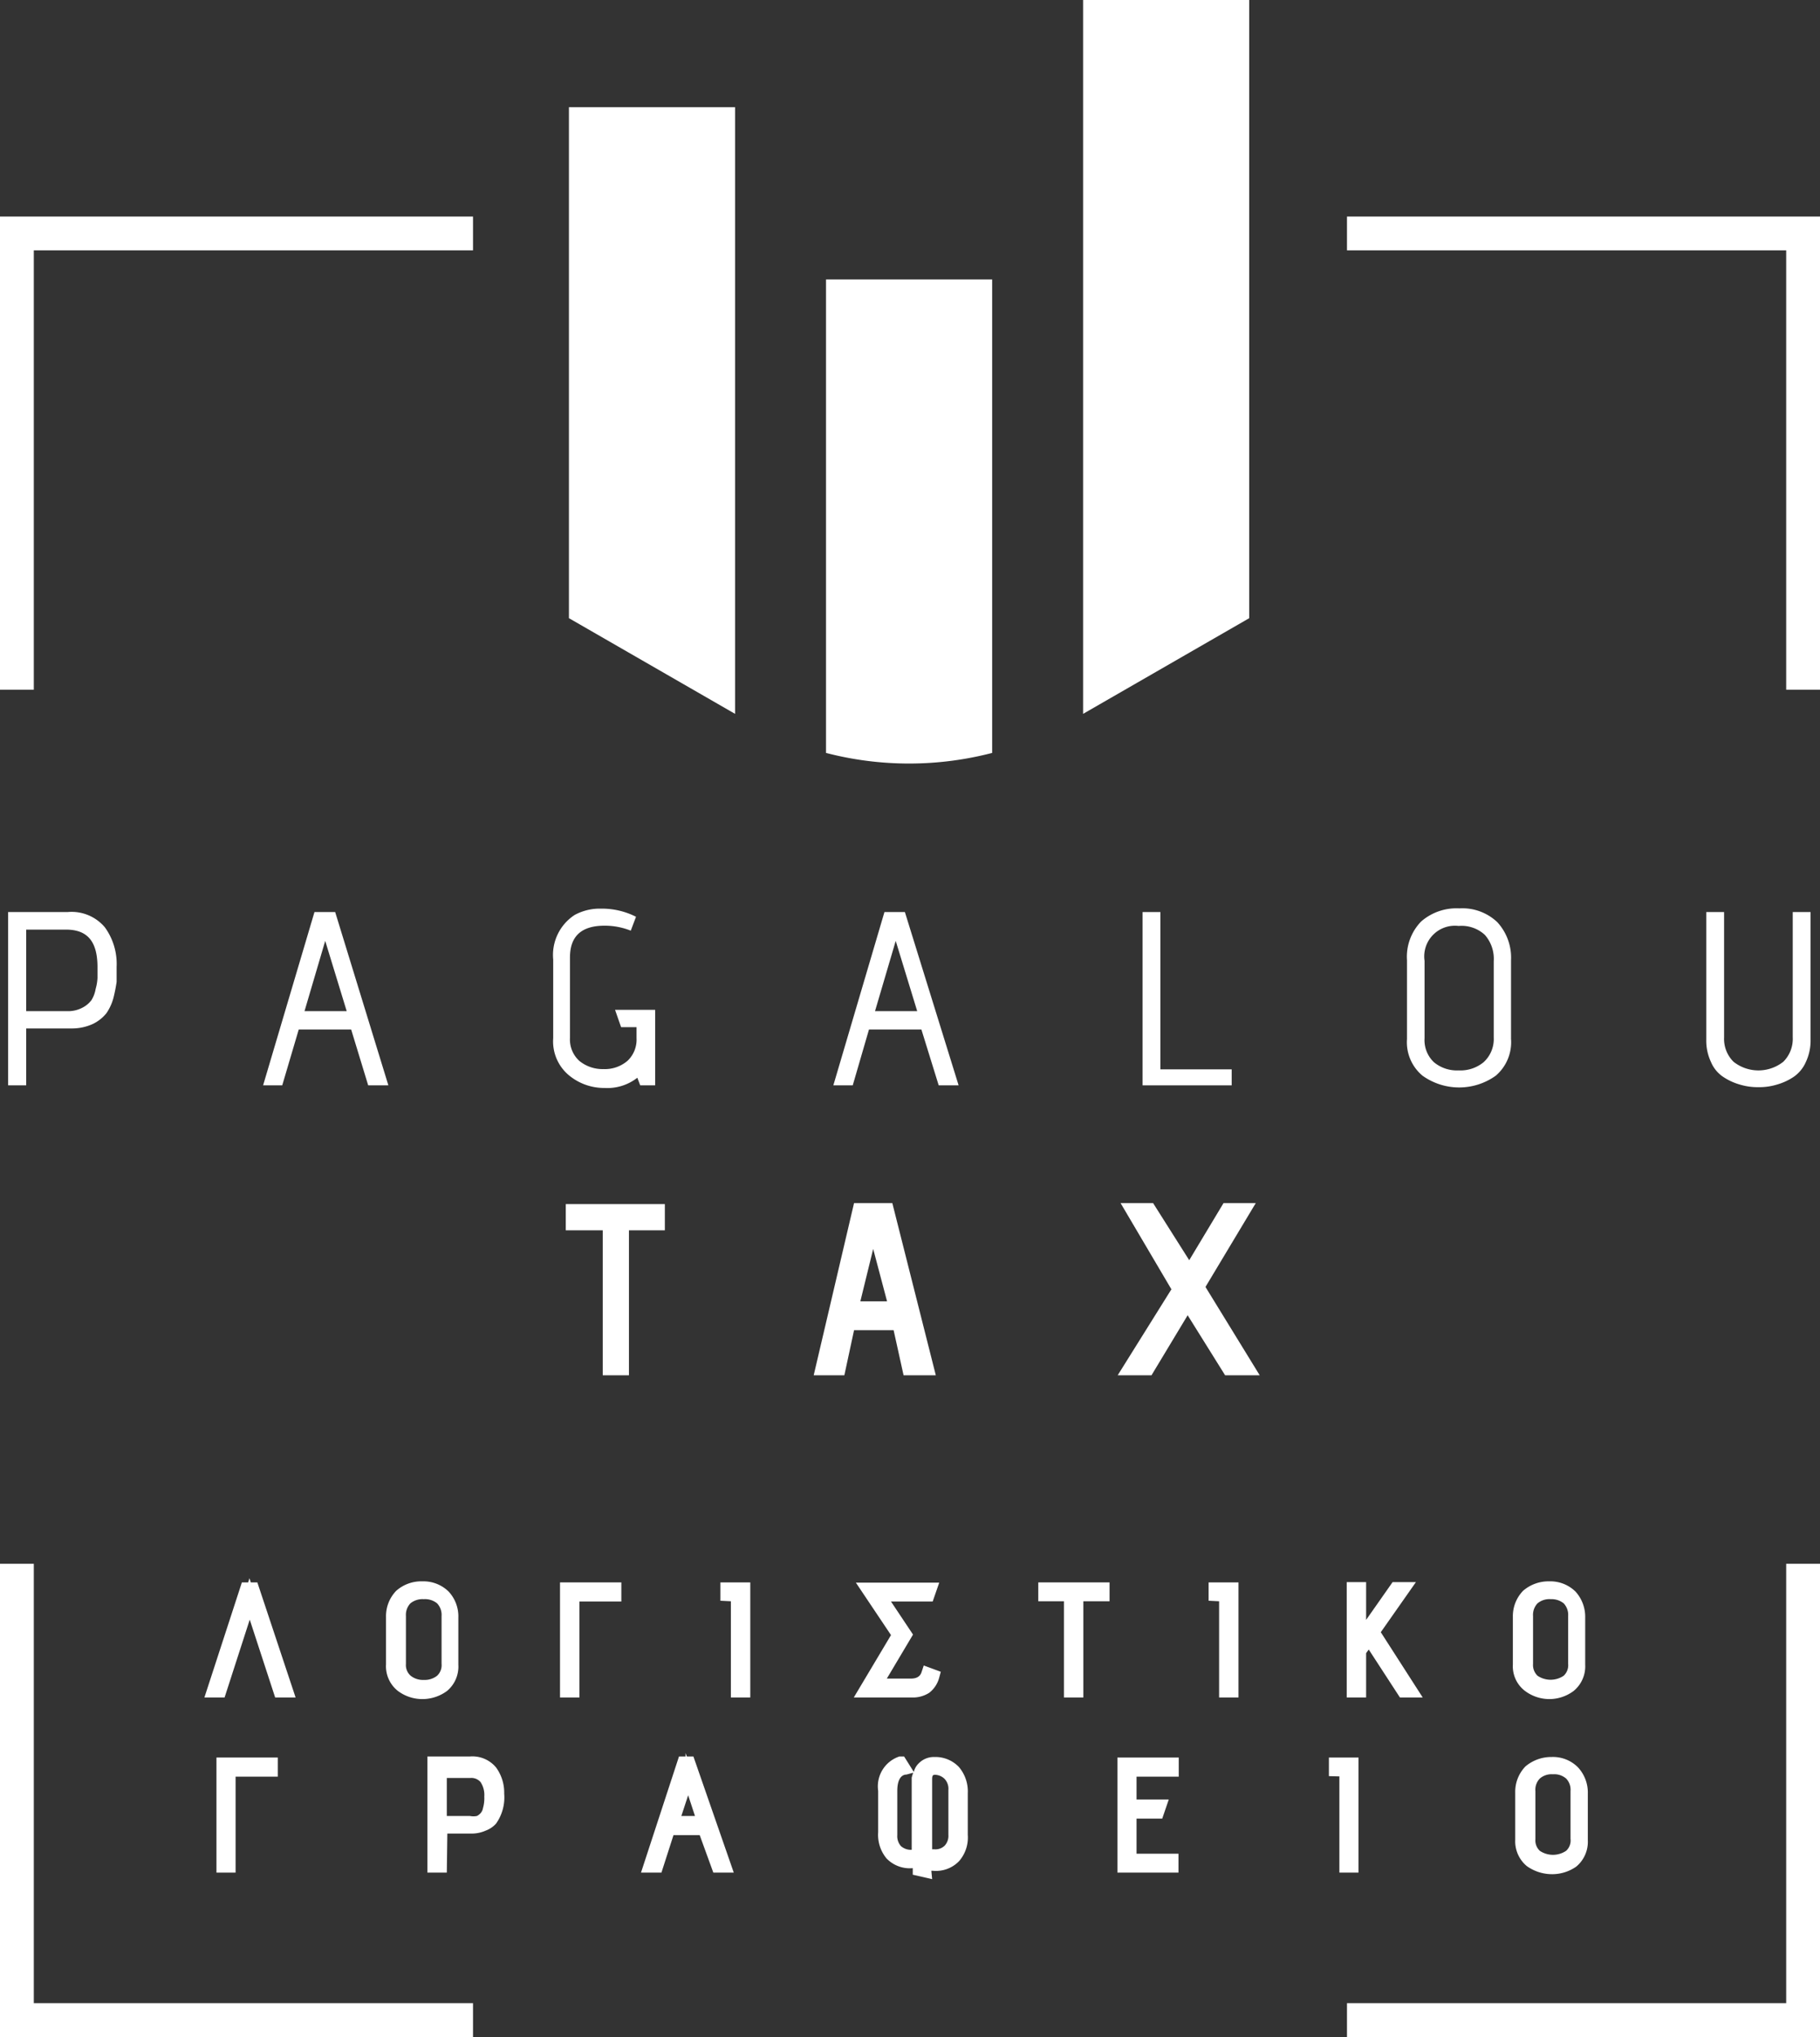 <svg viewBox="0 0 69.45 77.7" xmlns="http://www.w3.org/2000/svg"><rect x="0" y="0" width="69.45" height="77.7" fill="#333333" stroke="none"/><defs><style>.cls-1{fill:#fff;}</style></defs><g data-name="Layer 2" id="Layer_2"><g data-name="Layer 1" id="Layer_1-2"><g id="frame"><polygon points="69.45 26.31 68.16 26.31 68.16 9.55 51.4 9.55 51.4 8.26 69.45 8.26 69.45 26.31" class="cls-1"></polygon><polygon points="1.29 26.31 0 26.31 0 8.26 18.05 8.26 18.05 9.55 1.29 9.55 1.29 26.31" class="cls-1"></polygon><polygon points="18.05 77.7 0 77.7 0 59.65 1.29 59.65 1.29 76.41 18.05 76.41 18.05 77.7" class="cls-1"></polygon><polygon points="69.45 77.7 51.4 77.7 51.4 76.41 68.16 76.41 68.16 59.65 69.45 59.65 69.45 77.7" class="cls-1"></polygon></g><path d="M9.41,60.6h.24L11,64.5h-.27L9.52,61,8.39,64.5H8.13Z" class="cls-1"></path><polygon points="11.28 64.75 10.5 64.75 9.53 61.78 8.57 64.75 7.8 64.75 9.23 60.36 9.47 60.36 9.52 60.2 9.57 60.36 9.82 60.36 11.28 64.75" class="cls-1"></polygon><path d="M15,63.47V61.68a1.14,1.14,0,0,1,.31-.87,1.21,1.21,0,0,1,.87-.3,1.07,1.07,0,0,1,1.16,1.17v1.79a1,1,0,0,1-.34.83,1.44,1.44,0,0,1-1.65,0A1,1,0,0,1,15,63.47Zm.25-1.83v1.83a.79.79,0,0,0,.26.64,1,1,0,0,0,.66.21,1,1,0,0,0,.66-.21.74.74,0,0,0,.26-.64V61.64a.86.86,0,0,0-.24-.66,1,1,0,0,0-.68-.23.94.94,0,0,0-.67.23A.83.83,0,0,0,15.25,61.64Z" class="cls-1"></path><path d="M16.17,64.81a1.55,1.55,0,0,1-1-.32,1.2,1.2,0,0,1-.44-1V61.68a1.39,1.39,0,0,1,.39-1,1.44,1.44,0,0,1,1-.36,1.37,1.37,0,0,1,1,.39,1.39,1.39,0,0,1,.37,1v1.79a1.21,1.21,0,0,1-.43,1A1.58,1.58,0,0,1,16.17,64.81Zm0-3.81a.73.73,0,0,0-.51.16.64.64,0,0,0-.17.48v1.83a.54.54,0,0,0,.18.45.75.75,0,0,0,.5.16.76.76,0,0,0,.51-.16.55.55,0,0,0,.17-.45V61.64a.64.64,0,0,0-.17-.48A.73.73,0,0,0,16.17,61Z" class="cls-1"></path><path d="M21.61,60.6h1.86v.24H21.86V64.5h-.25Z" class="cls-1"></path><polygon points="22.11 64.75 21.37 64.75 21.37 60.36 23.71 60.36 23.71 61.09 22.11 61.09 22.11 64.75" class="cls-1"></polygon><path d="M27.73,60.6h.65v3.9h-.25V60.84h-.4Z" class="cls-1"></path><polygon points="28.63 64.75 27.89 64.75 27.89 61.08 27.49 61.06 27.49 60.36 28.63 60.36 28.63 64.75" class="cls-1"></polygon><path d="M33.09,60.6h2.39l-.09.24H33.55l1,1.51-1.14,1.92h1.34a.6.6,0,0,0,.65-.43l.2.07a.78.78,0,0,1-.28.45.85.85,0,0,1-.53.14H33l1.25-2.14Z" class="cls-1"></path><path d="M34.8,64.75H32.58L34,62.37l-1.34-2h3.18l-.25.72H34l.84,1.26-1,1.68h.91c.29,0,.38-.13.42-.26l.08-.24.65.24-.06.22a1.08,1.08,0,0,1-.38.58A1.15,1.15,0,0,1,34.8,64.75Z" class="cls-1"></path><path d="M39.86,60.6H42.1v.23h-1V64.5h-.25V60.83h-1Z" class="cls-1"></path><polygon points="41.34 64.75 40.6 64.75 40.6 61.08 39.62 61.08 39.62 60.36 42.34 60.36 42.34 61.08 41.34 61.08 41.34 64.75" class="cls-1"></polygon><path d="M46.36,60.6H47v3.9h-.25V60.84h-.4Z" class="cls-1"></path><polygon points="47.26 64.75 46.52 64.75 46.52 61.08 46.12 61.06 46.12 60.36 47.26 60.36 47.26 64.75" class="cls-1"></polygon><path d="M51.63,60.6h.26v2l1.38-2h.29l-1.17,1.65,1.46,2.25h-.3l-1.31-2-.35.5V64.5h-.26Z" class="cls-1"></path><polygon points="54.29 64.75 53.42 64.75 52.23 62.92 52.13 63.06 52.13 64.75 51.39 64.75 51.39 60.35 52.13 60.35 52.13 61.79 53.14 60.35 54.03 60.35 52.69 62.26 54.29 64.75" class="cls-1"></polygon><path d="M58,63.47V61.68a1.14,1.14,0,0,1,.31-.87,1.21,1.21,0,0,1,.87-.3,1.13,1.13,0,0,1,.85.32,1.16,1.16,0,0,1,.31.85v1.79a1,1,0,0,1-.35.83,1.28,1.28,0,0,1-.82.26,1.32,1.32,0,0,1-.83-.26A1,1,0,0,1,58,63.47Zm.25-1.83v1.83a.76.76,0,0,0,.26.64,1.14,1.14,0,0,0,1.32,0,.77.77,0,0,0,.26-.64V61.64a.83.83,0,0,0-.25-.66,1,1,0,0,0-.67-.23,1,1,0,0,0-.68.23A.86.86,0,0,0,58.26,61.64Z" class="cls-1"></path><path d="M59.18,64.81a1.55,1.55,0,0,1-1-.32,1.18,1.18,0,0,1-.45-1V61.68a1.39,1.39,0,0,1,.39-1,1.48,1.48,0,0,1,1-.36,1.37,1.37,0,0,1,1,.39,1.43,1.43,0,0,1,.37,1v1.79a1.21,1.21,0,0,1-.44,1A1.55,1.55,0,0,1,59.18,64.81Zm0-3.81a.71.71,0,0,0-.51.16.64.64,0,0,0-.17.48v1.83a.57.57,0,0,0,.17.45.89.89,0,0,0,1,0,.55.55,0,0,0,.17-.45V61.64a.64.64,0,0,0-.17-.48A.73.73,0,0,0,59.18,61Z" class="cls-1"></path><path d="M8.5,67.29h1.86v.24H8.75v3.66H8.5Z" class="cls-1"></path><polygon points="8.99 71.43 8.26 71.43 8.26 67.04 10.6 67.04 10.6 67.77 8.99 67.77 8.99 71.43" class="cls-1"></polygon><path d="M16.56,67.29h1.37a1,1,0,0,1,.79.32,1.37,1.37,0,0,1,.26.87,1.58,1.58,0,0,1-.25,1,1.05,1.05,0,0,1-.31.21,1.22,1.22,0,0,1-.49.09H16.81v1.43h-.25Zm.25.24v2h1.12a.74.74,0,0,0,.38-.08.58.58,0,0,0,.24-.18.89.89,0,0,0,.12-.26,1.88,1.88,0,0,0,.06-.51,1.06,1.06,0,0,0-.21-.71.69.69,0,0,0-.57-.24Z" class="cls-1"></path><path d="M17.05,71.43h-.74V67h1.62a1.17,1.17,0,0,1,1,.42,1.63,1.63,0,0,1,.31,1,1.73,1.73,0,0,1-.31,1.14,1,1,0,0,1-.4.27,1.31,1.31,0,0,1-.58.11h-.88Zm0-2.16h.88a.68.68,0,0,0,.27,0,.49.49,0,0,0,.15-.12.38.38,0,0,0,.08-.18,1.36,1.36,0,0,0,.05-.44.89.89,0,0,0-.14-.55.46.46,0,0,0-.39-.16h-.9Z" class="cls-1"></path><path d="M26.09,67.29h.23l1.3,3.9h-.27l-.48-1.43H25.54l-.47,1.43h-.26Zm.12.4-.6,1.82h1.2Z" class="cls-1"></path><path d="M28,71.43h-.78L26.7,70h-1l-.46,1.43h-.78L25.91,67h.25l0-.13.05.13h.25Zm-2-2.16h.52l-.26-.79Z" class="cls-1"></path><path d="M34.39,67.25l.13.2c-.35.1-.52.38-.52.86V70a.81.81,0,0,0,.21.6.83.83,0,0,0,.58.2h.28v-3a.63.63,0,0,1,.17-.44.57.57,0,0,1,.42-.15,1,1,0,0,1,.75.3,1.17,1.17,0,0,1,.27.81v1.59a1.17,1.17,0,0,1-.26.8,1,1,0,0,1-.79.29h-.3v.35l-.26-.06V71h-.28a1,1,0,0,1-.79-.29,1.16,1.16,0,0,1-.25-.8V68.31A1,1,0,0,1,34.39,67.25Zm1.31.21c-.25,0-.37.13-.37.41v2.91h.32a.76.76,0,0,0,.57-.2.8.8,0,0,0,.21-.59V68.28a.78.78,0,0,0-.23-.61A.74.74,0,0,0,35.7,67.46Z" class="cls-1"></path><path d="M35.57,71.68l-.74-.17v-.25h0a1.23,1.23,0,0,1-1-.37,1.41,1.41,0,0,1-.32-1V68.31A1.2,1.2,0,0,1,34.32,67L34.5,67l.37.59a.69.69,0,0,1,.2-.34.81.81,0,0,1,.59-.23,1.24,1.24,0,0,1,.93.38,1.44,1.44,0,0,1,.34,1v1.59a1.37,1.37,0,0,1-.33,1,1.22,1.22,0,0,1-1,.37h-.06Zm-.72-4.06-.26.07c-.17,0-.35.15-.35.62V70a.57.57,0,0,0,.14.42.58.58,0,0,0,.41.14h0V67.81A1.11,1.11,0,0,1,34.85,67.62Zm.72,2.92h.08a.5.5,0,0,0,.4-.14.55.55,0,0,0,.14-.41V68.28a.55.55,0,0,0-.15-.43.54.54,0,0,0-.34-.15c-.09,0-.13,0-.13.17Z" class="cls-1"></path><path d="M42.88,67.29h1.86v.23H43.13v1.37h1.13l-.09.24h-1V71h1.6v.23H42.88Z" class="cls-1"></path><polygon points="44.97 71.43 42.64 71.43 42.64 67.04 44.98 67.04 44.98 67.77 43.37 67.77 43.37 68.64 44.6 68.64 44.35 69.37 43.37 69.37 43.37 70.71 44.97 70.71 44.97 71.43" class="cls-1"></polygon><path d="M51,67.29h.65v3.9h-.25V67.52H51Z" class="cls-1"></path><polygon points="51.84 71.43 51.11 71.43 51.11 67.76 50.71 67.75 50.71 67.04 51.84 67.04 51.84 71.43" class="cls-1"></polygon><path d="M58.08,70.16v-1.8a1.15,1.15,0,0,1,.32-.87,1.24,1.24,0,0,1,.86-.29,1.13,1.13,0,0,1,.86.31,1.18,1.18,0,0,1,.3.86v1.79a1,1,0,0,1-.34.82,1.28,1.28,0,0,1-.82.27,1.31,1.31,0,0,1-.83-.27A1,1,0,0,1,58.08,70.16Zm.25-1.84v1.84a.75.75,0,0,0,.27.63,1,1,0,0,0,.66.22,1,1,0,0,0,.66-.21.8.8,0,0,0,.26-.65V68.32a.82.82,0,0,0-.25-.65.92.92,0,0,0-.68-.23.91.91,0,0,0-.67.23A.86.86,0,0,0,58.33,68.32Z" class="cls-1"></path><path d="M59.26,71.49a1.66,1.66,0,0,1-1-.31,1.23,1.23,0,0,1-.44-1v-1.8a1.39,1.39,0,0,1,.39-1,1.52,1.52,0,0,1,1-.36,1.34,1.34,0,0,1,1,.39,1.41,1.41,0,0,1,.38,1v1.79a1.23,1.23,0,0,1-.44,1A1.6,1.6,0,0,1,59.26,71.49Zm0-3.81a.68.68,0,0,0-.5.16.61.61,0,0,0-.17.48v1.84a.54.54,0,0,0,.17.44.9.9,0,0,0,1,0,.53.53,0,0,0,.17-.46V68.32a.61.61,0,0,0-.17-.48A.69.69,0,0,0,59.25,67.68Z" class="cls-1"></path><path d="M1,41.4H.31V34.79H2.58A1.66,1.66,0,0,1,4,35.37a2.38,2.38,0,0,1,.45,1.51c0,.22,0,.41,0,.57a5.81,5.81,0,0,1-.12.61,1.9,1.9,0,0,1-.27.59,1.5,1.5,0,0,1-.52.41,1.92,1.92,0,0,1-.83.17H1Zm0-2.83H2.56a1.16,1.16,0,0,0,.58-.13,1,1,0,0,0,.35-.29,1.17,1.17,0,0,0,.16-.43,1.78,1.78,0,0,0,.07-.42c0-.1,0-.23,0-.41,0-1-.4-1.43-1.2-1.43H1Z" class="cls-1"></path><path d="M14.82,41.4h-.77l-.65-2.13h-2l-.63,2.13h-.73L12,34.79h.79Zm-1.59-2.83-.82-2.68-.79,2.68Z" class="cls-1"></path><path d="M25,41.4h-.57l-.11-.29a1.85,1.85,0,0,1-1.25.39A2.1,2.1,0,0,1,21.69,41a1.68,1.68,0,0,1-.58-1.4v-3a1.82,1.82,0,0,1,.82-1.7,2,2,0,0,1,1-.24,2.87,2.87,0,0,1,1.34.31l-.2.53a2.69,2.69,0,0,0-1-.19c-.88,0-1.32.4-1.32,1.21v3.07a1.1,1.1,0,0,0,.36.88,1.4,1.4,0,0,0,.92.31,1.32,1.32,0,0,0,.92-.32,1.11,1.11,0,0,0,.34-.86v-.42h-.59l-.23-.66H25Z" class="cls-1"></path><path d="M36.58,41.4h-.76l-.66-2.13h-2l-.62,2.13h-.74l1.95-6.61h.78ZM35,38.57l-.82-2.68-.79,2.68Z" class="cls-1"></path><path d="M47,41.4h-3.4V34.79h.68v6H47Z" class="cls-1"></path><path d="M57.66,36.63v3a1.68,1.68,0,0,1-.58,1.4,2.4,2.4,0,0,1-2.8,0,1.66,1.66,0,0,1-.59-1.4v-3a1.93,1.93,0,0,1,.54-1.48,2.05,2.05,0,0,1,1.46-.5,1.93,1.93,0,0,1,1.45.53A2,2,0,0,1,57.66,36.63ZM57,39.58V36.66a1.38,1.38,0,0,0-.34-1,1.31,1.31,0,0,0-1-.34,1.17,1.17,0,0,0-1.3,1.33V39.6a1.16,1.16,0,0,0,.36.92,1.37,1.37,0,0,0,.94.31,1.39,1.39,0,0,0,.95-.31A1.19,1.19,0,0,0,57,39.58Z" class="cls-1"></path><path d="M68.41,39.57V34.79h.68v4.86a1.91,1.91,0,0,1-.18.86,1.34,1.34,0,0,1-.47.57,2.24,2.24,0,0,1-.63.29,2.3,2.3,0,0,1-.71.1,2.34,2.34,0,0,1-.71-.1,2.24,2.24,0,0,1-.63-.29,1.27,1.27,0,0,1-.47-.57,1.91,1.91,0,0,1-.18-.86V34.79h.68v4.78a1.23,1.23,0,0,0,.36.93,1.53,1.53,0,0,0,1.9,0A1.23,1.23,0,0,0,68.41,39.57Z" class="cls-1"></path><path d="M24,52.46h-1V46.93H21.59v-1h3.78v1H24Z" class="cls-1"></path><path d="M35.71,52.46H34.48l-.38-1.72H32.59l-.37,1.72H31.05l1.54-6.57h1.46Zm-1.86-2.82-.53-2-.49,2Z" class="cls-1"></path><path d="M48.07,52.46H46.75l-1.43-2.29-1.38,2.29H42.65l2.05-3.28-1.94-3.29H44l1.38,2.18,1.31-2.18h1.23L46,49.09Z" class="cls-1"></path><polygon points="28.05 4.09 28.05 27.23 21.71 23.58 21.71 4.09 28.05 4.09" class="cls-1"></polygon><path d="M37.86,10.66V28.72a12.61,12.61,0,0,1-6.34,0V10.66Z" class="cls-1"></path><polygon points="47.67 0 47.67 23.58 41.33 27.23 41.33 0 47.67 0" class="cls-1"></polygon></g></g></svg>